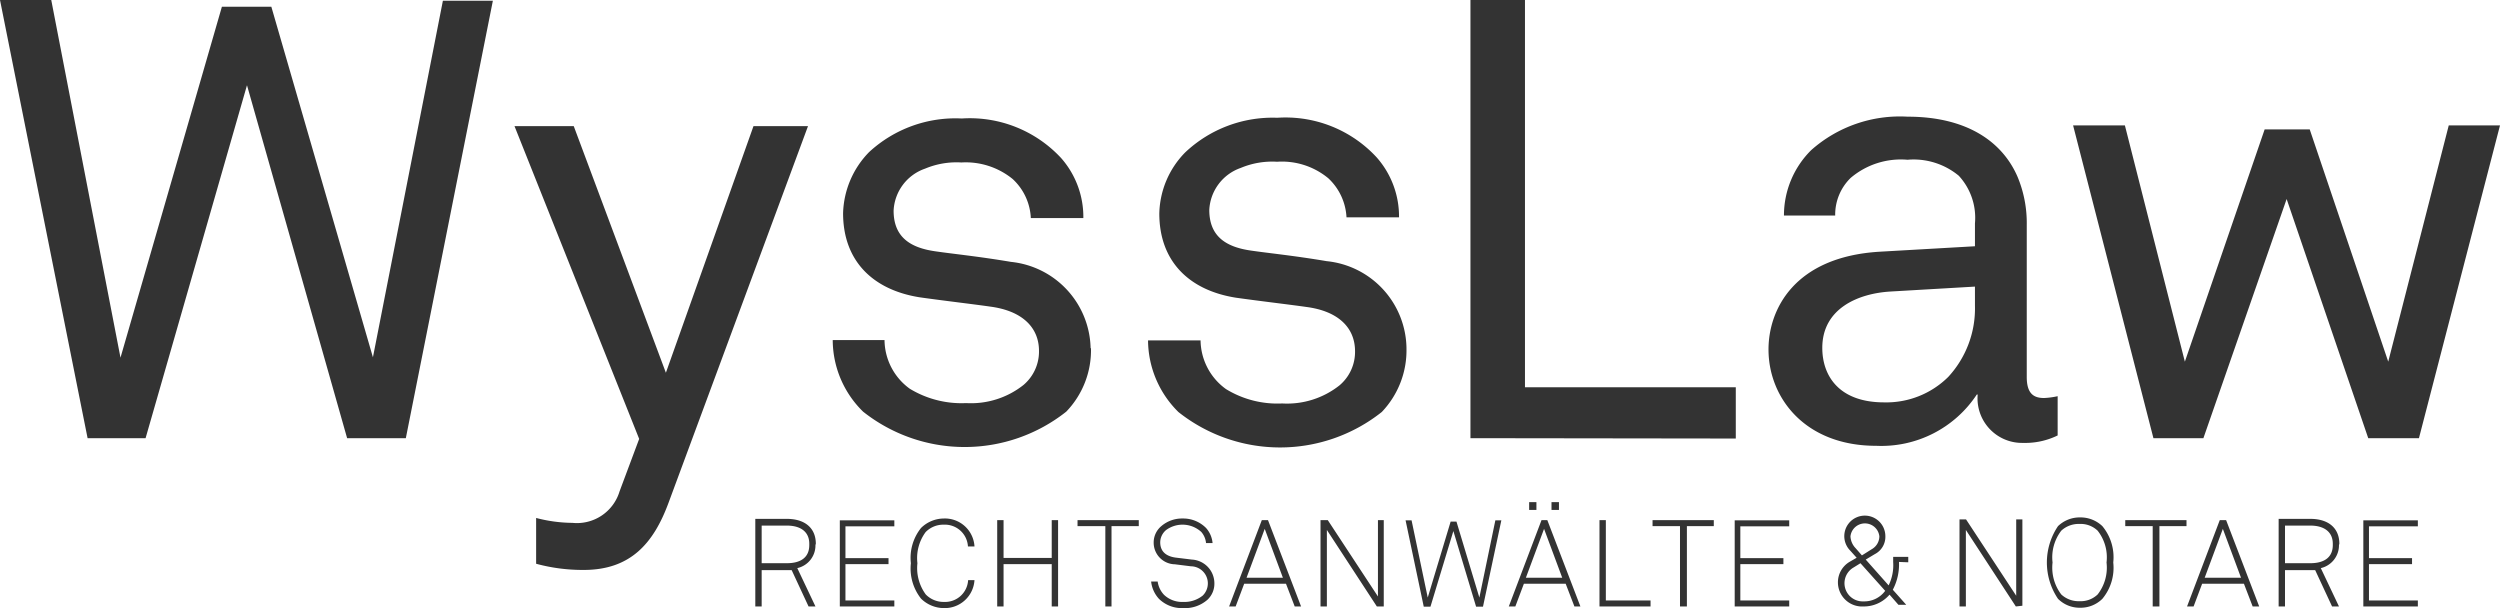 <svg xmlns="http://www.w3.org/2000/svg" width="137.56" height="33.463" viewBox="0 0 137.56 33.463">
  <g id="wysslaw" transform="translate(-0.03)">
    <path id="Pfad_673" data-name="Pfad 673" d="M546.22,297v-.33h-2.69v-2h2.37v-.33h-2.37v-1.75h2.69v-.33h-3V297Zm-4.68-3.38c0,.67-.46,1-1.24,1h-1.39v-2.07h1.39c.78,0,1.24.36,1.24,1m.36,0c0-.83-.56-1.37-1.6-1.37h-1.74V297h.35v-2h1.66l.93,2h.38l-1-2.11a1.29,1.29,0,0,0,1-1.27m-5.39,1.8h-2l1-2.69Zm1,1.58-1.82-4.75h-.35l-1.8,4.75h.36l.47-1.25h2.3l.48,1.25Zm-4-4.42v-.33h-3.37v.33h1.51V297H532v-4.42Zm-4.4,2a2.4,2.4,0,0,1-.49,1.76,1.35,1.35,0,0,1-1,.37,1.4,1.4,0,0,1-1-.37,2.44,2.44,0,0,1-.48-1.76,2.41,2.41,0,0,1,.48-1.75,1.4,1.4,0,0,1,1-.37,1.35,1.35,0,0,1,1,.37,2.37,2.37,0,0,1,.49,1.75m.37,0a2.68,2.68,0,0,0-.6-2,1.74,1.74,0,0,0-1.22-.48,1.72,1.72,0,0,0-1.22.48,3.57,3.57,0,0,0,0,4,1.68,1.68,0,0,0,1.22.49,1.7,1.7,0,0,0,1.22-.49,2.67,2.67,0,0,0,.6-2m-5,2.38v-4.75h-.34v4.2l-2.76-4.2H521V297h.35v-4.21L524.1,297Zm-7.55-.82a1.42,1.42,0,0,1-1.19.58,1,1,0,0,1-.54-1.87l.37-.23Zm-.32-3a.82.82,0,0,1-.42.71l-.54.34-.35-.4a1,1,0,0,1-.28-.65.8.8,0,0,1,1.59,0m1.59,1.43v-.3h-.83v.29a2.51,2.51,0,0,1-.25,1.28l-1.26-1.42.5-.3a1.07,1.07,0,0,0,.58-1,1.13,1.13,0,1,0-1.93.81l.35.39-.38.22a1.31,1.31,0,0,0-.65,1.12,1.33,1.33,0,0,0,1.41,1.34,1.86,1.86,0,0,0,1.43-.65l.49.56h.43l-.74-.83a3,3,0,0,0,.34-1.53ZM511.63,297v-.33h-2.69v-2h2.37v-.33h-2.37v-1.75h2.69v-.33h-3V297Zm-4.15-4.42v-.33h-3.37v.33h1.51V297H506v-4.42ZM504,297v-.33h-2.46v-4.42h-.35V297Zm-4.86-1.58h-2l1-2.69Zm1,1.58-1.82-4.75H498L496.2,297h.36l.47-1.25h2.3l.48,1.25Zm-2.42-5.74h-.4v.43h.4Zm1.24,0h-.41v.43h.41Zm-3.17,1h-.33l-.88,4.25-1.26-4.18H493l-1.26,4.18-.89-4.25h-.33l1,4.75h.37l1.26-4.16,1.25,4.16h.38ZM489.32,297v-4.75H489v4.2l-2.76-4.2h-.4V297h.35v-4.21l2.75,4.21Zm-5.55-1.58h-2l1-2.69Zm1,1.58-1.82-4.75h-.34l-1.8,4.75h.36l.47-1.25h2.3l.48,1.25ZM480,295.71a1.31,1.31,0,0,0-1.24-1.29l-.9-.11c-.43-.06-.84-.27-.84-.84a.89.89,0,0,1,.33-.68,1.53,1.53,0,0,1,1.93.11,1.08,1.08,0,0,1,.26.61h.36a1.43,1.43,0,0,0-.36-.83,1.77,1.77,0,0,0-1.29-.52,1.75,1.75,0,0,0-1.17.42,1.17,1.17,0,0,0-.42.89,1.19,1.19,0,0,0,1.17,1.21l.88.11a.94.94,0,0,1,.65,1.61,1.61,1.61,0,0,1-1.08.35,1.44,1.44,0,0,1-1.05-.39,1.32,1.32,0,0,1-.35-.73h-.36a1.67,1.67,0,0,0,.43.95,1.8,1.8,0,0,0,1.33.51,1.88,1.88,0,0,0,1.34-.46,1.21,1.21,0,0,0,.38-.92m-4.16-3.13v-.33h-3.37v.33H474V297h.34v-4.42ZM471.4,297v-4.75h-.35v2.08H468.4v-2.08h-.35V297h.35v-2.33h2.65V297Zm-4.59-1.45h-.36a1.27,1.27,0,0,1-1.33,1.2,1.37,1.37,0,0,1-1-.41,2.45,2.45,0,0,1-.46-1.72,2.41,2.41,0,0,1,.45-1.71,1.35,1.35,0,0,1,1-.41,1.27,1.27,0,0,1,1.33,1.2h.36a1.63,1.63,0,0,0-1.69-1.54,1.81,1.81,0,0,0-1.25.52,2.63,2.63,0,0,0-.56,1.94,2.67,2.67,0,0,0,.56,1.95,1.81,1.81,0,0,0,1.25.52,1.64,1.64,0,0,0,1.69-1.54M462.39,297v-.33H459.7v-2h2.37v-.33H459.7v-1.75h2.69v-.33h-3V297Zm-4.68-3.38c0,.67-.45,1-1.24,1h-1.38v-2.07h1.38c.79,0,1.24.36,1.24,1m.36,0c0-.83-.56-1.37-1.6-1.37h-1.73V297h.35v-2h1.65l.93,2h.38l-1-2.11a1.28,1.28,0,0,0,1-1.27" transform="translate(-413.15 -263.63)" fill="#333"/>
    <path id="Pfad_674" data-name="Pfad 674" d="M550.74,270.53h-2.82l-3.33,13-4.32-12.78h-2.48l-4.39,12.78-3.3-13h-2.85l4.42,17.21h2.75L539,274.58l4.49,13.16h2.79Zm-28.89,9.93a5.55,5.55,0,0,1-1.47,3.91,4.84,4.84,0,0,1-3.53,1.4c-2.45,0-3.4-1.43-3.4-3,0-2.18,2-3,3.77-3.1l4.63-.27Zm4.55,7.11v-2.14a4.231,4.231,0,0,1-.75.1c-.57,0-.95-.24-.95-1.16V276a6.591,6.591,0,0,0-.51-2.65c-.81-1.87-2.72-3.3-6.05-3.3a7.35,7.35,0,0,0-5.3,1.84,5.06,5.06,0,0,0-1.5,3.6h2.82a2.82,2.82,0,0,1,.85-2.07,4.27,4.27,0,0,1,3.13-1,3.9,3.9,0,0,1,2.82.88,3.41,3.41,0,0,1,.89,2.62v1.26l-5.24.3c-4.69.28-6.12,3.17-6.12,5.38,0,2.65,2,5.3,5.92,5.3a6.29,6.29,0,0,0,5.54-2.82H522a2.45,2.45,0,0,0,2.5,2.66,4.06,4.06,0,0,0,1.9-.41m-17.71.17v-2.82h-11.6V263.63h-3v24.11Zm-18.12-5a4.88,4.88,0,0,0-4.39-4.76c-1.84-.31-3.2-.44-4.15-.58-1.43-.2-2.31-.81-2.31-2.24a2.58,2.58,0,0,1,1.73-2.31,4.48,4.48,0,0,1,2-.34,4,4,0,0,1,2.82.91,3.16,3.16,0,0,1,1,2.15h2.89a4.91,4.91,0,0,0-1.23-3.3,6.82,6.82,0,0,0-5.47-2.18,7,7,0,0,0-5.07,1.91,4.94,4.94,0,0,0-1.42,3.36c0,2.62,1.63,4.22,4.21,4.63,1.19.17,3.13.4,3.88.51,1.77.23,2.68,1.15,2.68,2.44a2.41,2.41,0,0,1-.85,1.87,4.65,4.65,0,0,1-3.16,1,5.42,5.42,0,0,1-3.09-.79,3.35,3.35,0,0,1-1.4-2.68h-2.89a5.58,5.58,0,0,0,1.67,3.94,9,9,0,0,0,11.19,0,4.91,4.91,0,0,0,1.36-3.5m-17.38,0a4.88,4.88,0,0,0-4.38-4.76c-1.84-.31-3.2-.44-4.15-.58-1.43-.2-2.31-.81-2.31-2.24a2.57,2.57,0,0,1,1.73-2.31,4.479,4.479,0,0,1,2-.34,4.08,4.08,0,0,1,2.82.91,3.11,3.11,0,0,1,1,2.15h2.89a4.9,4.9,0,0,0-1.22-3.3,6.85,6.85,0,0,0-5.47-2.18A7,7,0,0,0,461,272a5,5,0,0,0-1.43,3.36c0,2.62,1.63,4.22,4.22,4.63,1.19.17,3.13.4,3.87.51,1.77.23,2.69,1.15,2.69,2.44a2.41,2.41,0,0,1-.85,1.87,4.65,4.65,0,0,1-3.16,1,5.48,5.48,0,0,1-3.1-.79,3.34,3.34,0,0,1-1.39-2.68H459a5.53,5.53,0,0,0,1.67,3.94,9,9,0,0,0,11.18,0,4.87,4.87,0,0,0,1.36-3.5m-15.57-12.21h-3l-4.82,13.57-5.07-13.57h-3.26l6.86,17.21-1.08,2.89a2.45,2.45,0,0,1-2.59,1.73,8.071,8.071,0,0,1-2-.27v2.52a9.78,9.78,0,0,0,2.62.34c2.58,0,3.84-1.47,4.66-3.68Zm-17.34-6.9h-2.75l-3.85,19.62L428.11,264h-2.72l-5.58,19.31L416,263.63h-2.82L418,287.74h3.19l5.58-19.42,5.51,19.42h3.23Z" transform="translate(-413.15 -263.63)" fill="#333"/>
  </g>
</svg>
